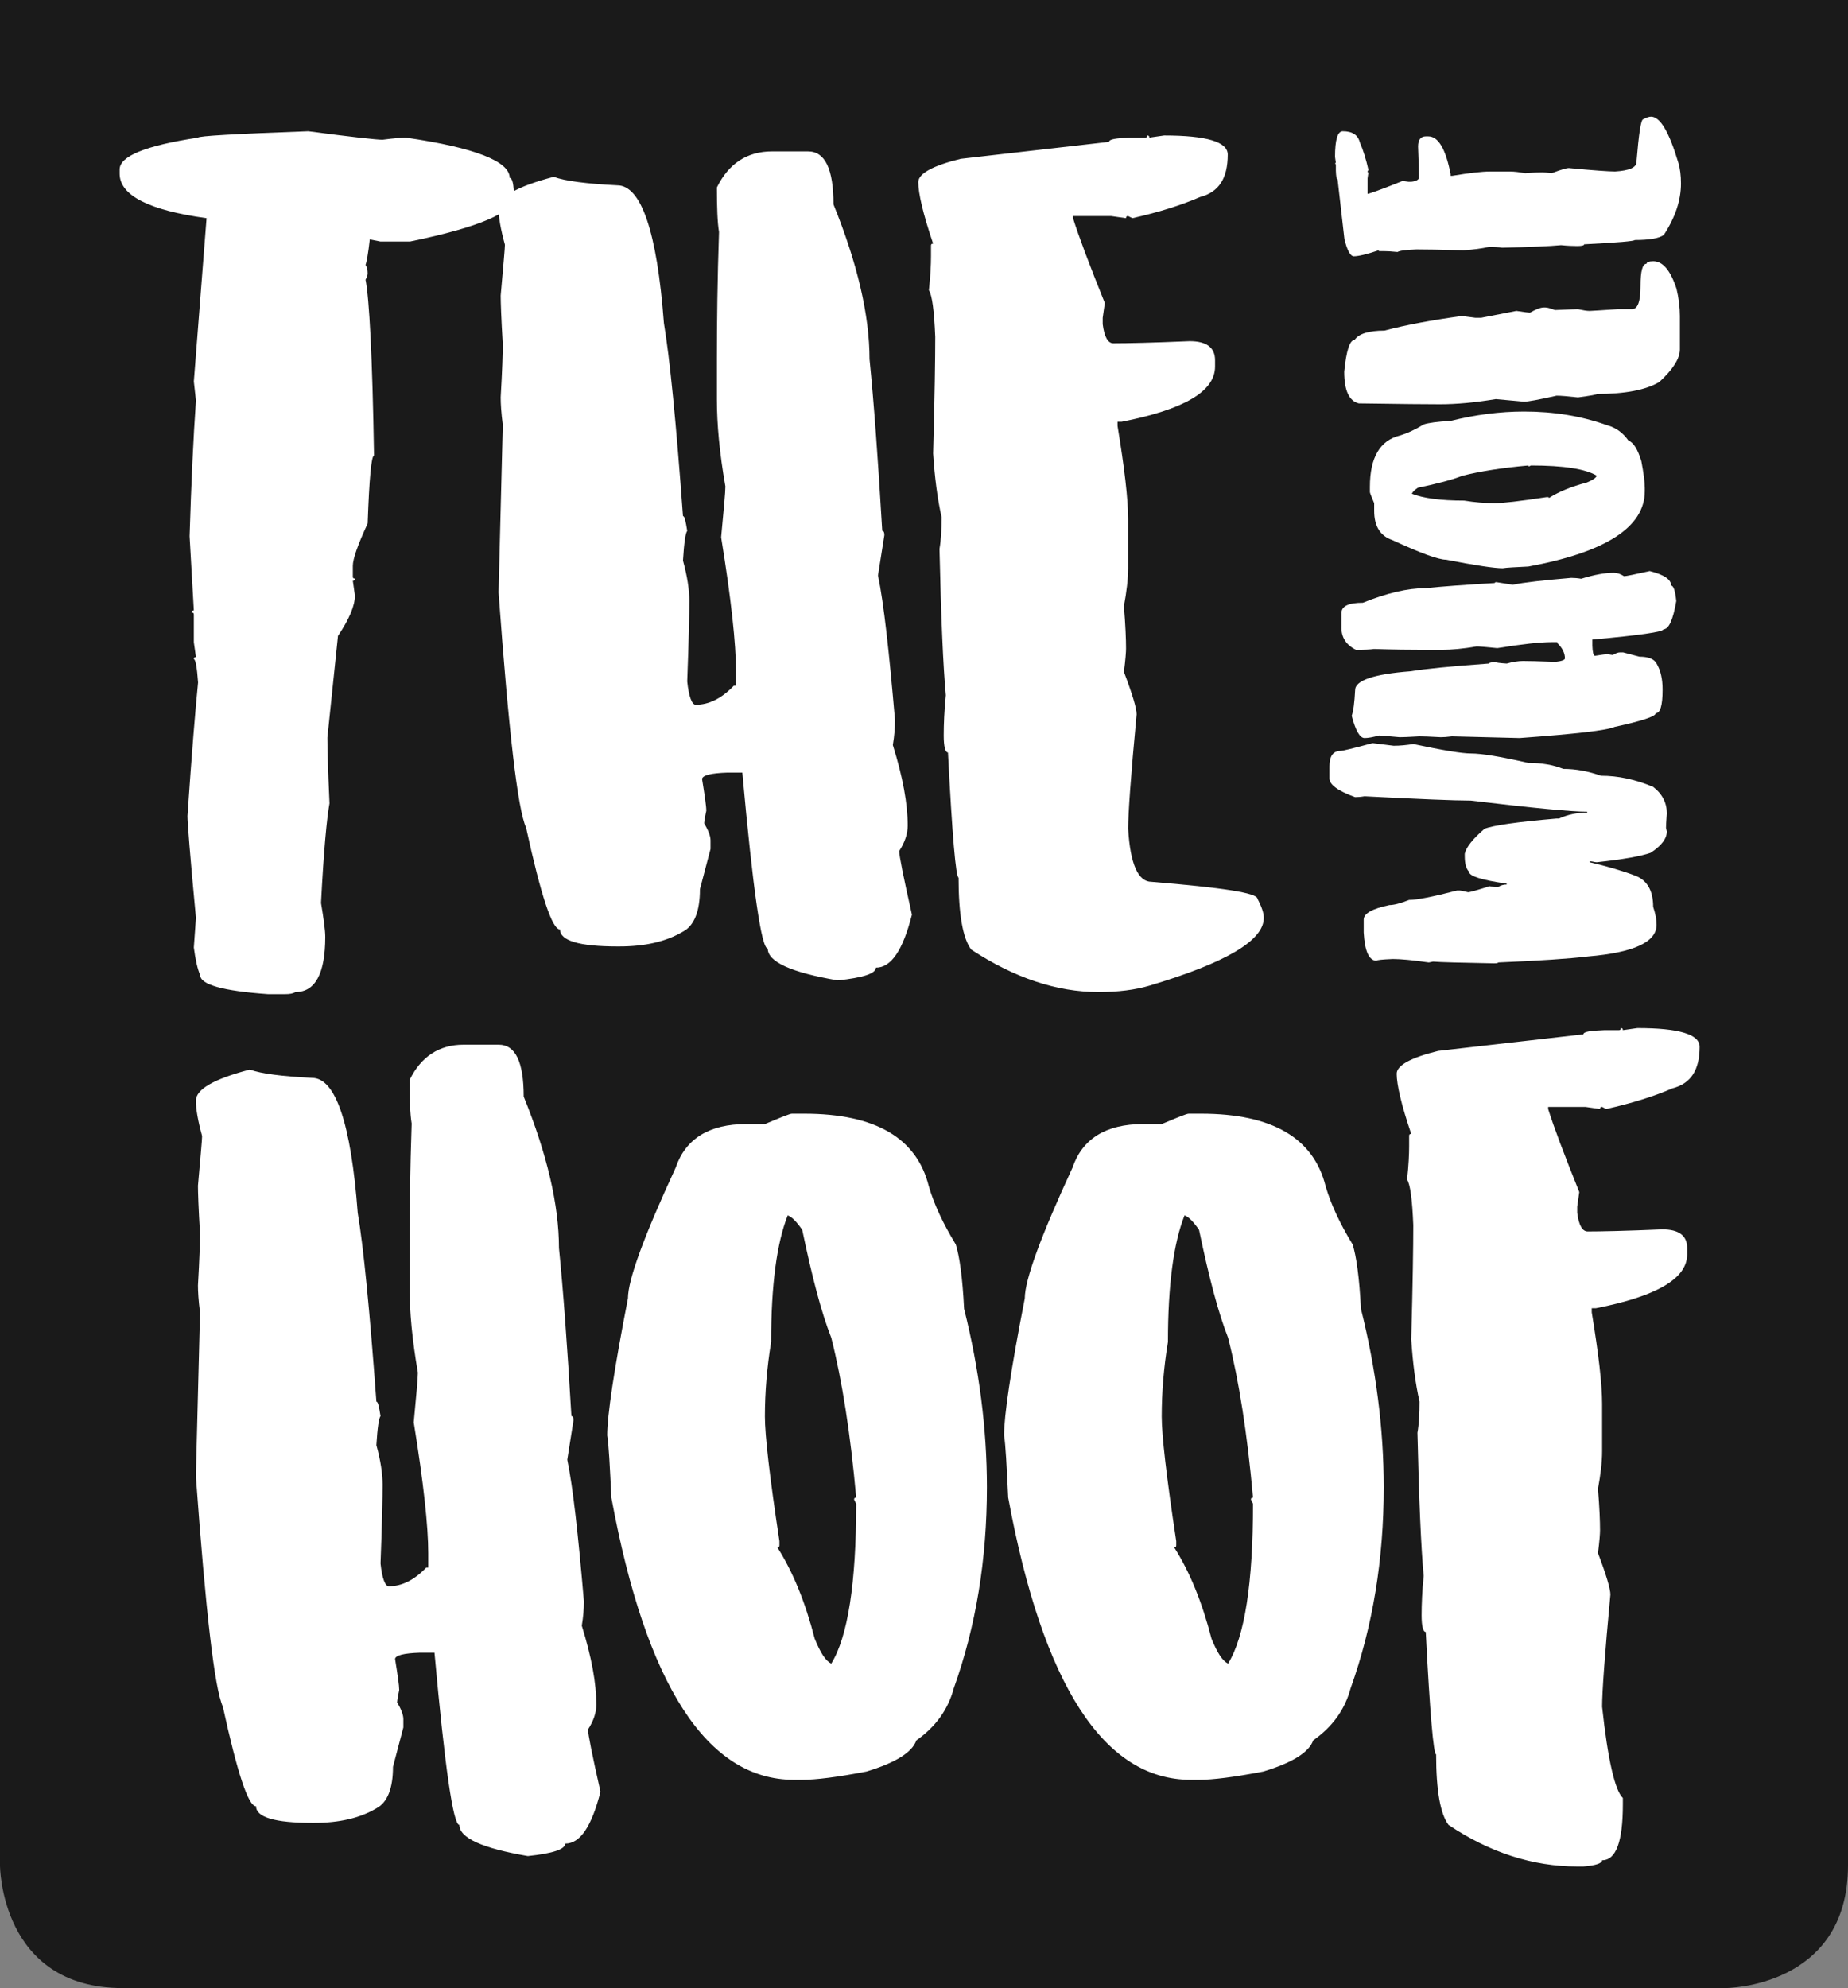 <svg version="1.1" id="Layer_1" xmlns="http://www.w3.org/2000/svg" xmlns:xlink="http://www.w3.org/1999/xlink" x="0px" y="0px"
	 width="176.667px" height="190.03px" viewBox="0 0 176.667 190.03" enable-background="new 0 0 176.667 190.03"
	 xml:space="preserve">
<rect x="0" y="0" width="176.667" height="190.03" fill="#808080" stroke="none"/>
<g>
	<defs>
		<rect id="SVGID_1_" width="176.667" height="190.03"/>
	</defs>
	<clipPath id="SVGID_2_">
		<use xlink:href="#SVGID_1_"  overflow="visible"/>
	</clipPath>
	<path clip-path="url(#SVGID_2_)" fill="#1A1A1A" d="M0,0v178.303c0,0,0,11.727,11.727,11.727H164.94c0,0,11.727,0,11.727-11.727V0
		H0z"/>
	<path clip-path="url(#SVGID_2_)" fill="#FFFFFF" d="M109.673,12.953c0,0.152-0.05,0.203-0.202,0.203h-1.419
		c-1.368,0.051-2.025,0.152-2.025,0.405L91.84,15.182c-2.685,0.659-4.053,1.419-4.053,2.23c0,1.064,0.456,3.039,1.419,5.877
		c-0.152,0-0.203,0.05-0.203,0.202v1.013c0,0.76-0.051,1.875-0.203,3.243c0.304,0.456,0.507,1.925,0.608,4.458
		c0,2.027-0.05,5.725-0.202,11.146c0.152,2.28,0.405,4.306,0.81,6.08c0,1.165-0.051,2.178-0.202,3.039
		c0.151,6.637,0.354,11.298,0.607,13.983c-0.152,1.47-0.202,2.787-0.202,3.851s0.152,1.621,0.405,1.621
		c0.405,7.954,0.76,11.956,1.013,11.956c0,3.496,0.406,5.827,1.216,6.89c4.104,2.686,8.157,4.054,12.159,4.054
		c1.875,0,3.496-0.203,4.864-0.608c7.295-2.179,10.943-4.307,10.943-6.485c0-0.456-0.203-1.064-0.608-1.824
		c0-0.557-3.394-1.064-10.132-1.621c-1.268,0-2.027-1.672-2.23-5.067c0-1.418,0.254-5.066,0.812-10.943
		c0-0.557-0.405-1.925-1.216-4.053c0.151-1.165,0.203-1.925,0.203-2.229c0-0.861-0.052-2.229-0.203-4.053
		c0.253-1.368,0.404-2.584,0.404-3.648v-4.661c0-1.925-0.354-4.914-1.013-8.916v-0.406h0.405c5.928-1.165,8.917-2.888,8.917-5.269
		v-0.608c0-1.216-0.811-1.824-2.433-1.824c-3.546,0.152-5.978,0.203-7.295,0.203c-0.507,0-0.86-0.608-1.013-1.824v-0.608
		l0.202-1.418c-1.469-3.648-2.482-6.333-3.039-8.106v-0.203h3.646l1.42,0.203c0-0.152,0.05-0.203,0.201-0.203l0.406,0.203
		c2.482-0.558,4.61-1.216,6.485-2.027c1.772-0.456,2.634-1.773,2.634-4.053c0-1.216-2.026-1.824-6.079-1.824l-1.419,0.203
		C109.876,13.004,109.825,12.953,109.673,12.953 M73.804,14.473c-2.381,0-4.154,1.165-5.269,3.445c0,1.925,0.051,3.344,0.203,4.256
		c-0.152,4.509-0.203,8.562-0.203,12.159v3.85c0,2.382,0.253,5.117,0.811,8.309c0,0.557-0.152,2.179-0.406,4.864
		c0.963,5.927,1.419,10.183,1.419,12.767v1.418h-0.203c-1.165,1.216-2.381,1.824-3.647,1.824c-0.355,0-0.659-0.76-0.811-2.229
		c0.152-4.002,0.203-6.535,0.203-7.701c0-1.064-0.203-2.381-0.608-3.85c0.101-1.723,0.253-2.685,0.405-2.837
		c-0.152-0.963-0.253-1.419-0.405-1.419c-0.659-9.018-1.267-15.148-1.824-18.441c-0.659-8.765-2.179-13.172-4.459-13.172
		c-2.938-0.152-4.964-0.406-6.079-0.811c-3.496,0.912-5.269,1.925-5.269,3.04c0,0.81,0.203,1.976,0.608,3.445
		c0,0.355-0.152,1.976-0.405,4.864c0,0.607,0.05,2.178,0.202,4.66c0,0.76-0.05,2.483-0.202,5.067c0,0.608,0.05,1.469,0.202,2.634
		l-0.405,16.01c0.963,13.223,1.824,20.721,2.634,22.494c1.419,6.485,2.483,9.727,3.243,9.727c0,1.064,1.824,1.621,5.471,1.621h0.203
		c2.432,0,4.458-0.455,6.08-1.418c1.064-0.557,1.621-1.925,1.621-4.053l1.013-3.85v-0.811c0-0.405-0.203-0.963-0.608-1.621
		c0-0.102,0.051-0.507,0.203-1.216c0-0.456-0.152-1.469-0.405-3.04c0.05-0.355,0.861-0.557,2.431-0.608h1.419
		c1.013,11.197,1.824,16.82,2.432,16.82c0,1.267,2.229,2.28,6.687,3.04c2.432-0.253,3.648-0.659,3.648-1.216
		c1.469,0,2.584-1.672,3.445-5.066c-0.811-3.597-1.216-5.624-1.216-6.08c0.557-0.861,0.811-1.672,0.811-2.432
		c0-2.077-0.456-4.61-1.419-7.7c0.152-0.912,0.203-1.672,0.203-2.23v-0.202C85,62.299,84.494,57.689,83.937,55.003l0.608-3.85
		c0-0.253-0.051-0.405-0.203-0.405c-0.405-6.941-0.811-12.413-1.216-16.415c0-4.205-1.165-9.17-3.445-14.794
		c0-3.394-0.811-5.066-2.432-5.066H73.804z M29.474,12.548c-7.042,0.253-10.538,0.456-10.538,0.608
		c-5.015,0.76-7.498,1.773-7.498,3.04v0.405c0,2.077,2.786,3.496,8.309,4.256l-1.216,15.604l0.202,1.824
		c-0.253,3.597-0.455,7.954-0.607,12.969l0.405,7.093c-0.152,0-0.203,0.051-0.203,0.203c0.152,0,0.203,0.051,0.203,0.203v2.634
		l0.202,1.419c-0.152,0-0.202,0.05-0.202,0.202c0.152,0,0.304,0.76,0.405,2.229c-0.253,2.534-0.608,6.789-1.013,12.767
		c0,0.608,0.253,3.851,0.81,9.728l-0.202,2.837c0.152,1.165,0.354,2.077,0.608,2.634c0,0.912,2.178,1.52,6.485,1.824h1.621
		c0.456,0,0.76-0.051,1.013-0.202c1.875,0,2.837-1.774,2.837-5.269c0-0.659-0.152-1.723-0.405-3.243
		c0.253-4.965,0.557-8.157,0.811-9.524c-0.152-3.294-0.203-5.371-0.203-6.283l1.013-9.727c1.064-1.57,1.621-2.888,1.621-3.85
		L33.73,55.51c0.152,0,0.202-0.051,0.202-0.203c-0.152,0-0.202-0.05-0.202-0.202v-1.013c0-0.659,0.456-1.976,1.418-4.053
		c0.152-4.307,0.355-6.485,0.608-6.485c-0.152-9.474-0.456-15.047-0.81-16.82c0.152-0.254,0.202-0.456,0.202-0.608
		c0-0.304-0.05-0.558-0.202-0.811c0.101-0.253,0.253-1.064,0.405-2.432l1.013,0.203h2.837c6.637-1.368,9.93-2.787,9.93-4.256
		c0-1.216-0.152-1.824-0.405-1.824c0-1.57-3.293-2.887-9.93-3.85c-0.304,0-1.064,0.051-2.229,0.203
		C36.01,13.359,33.679,13.105,29.474,12.548"/>
	<path clip-path="url(#SVGID_2_)" fill="#FFFFFF" d="M127.625,15.657c0.062,0,0.082,0.02,0.082,0.082v0.573
		c0.021,0.552,0.062,0.819,0.164,0.819l0.655,5.73c0.266,1.085,0.573,1.637,0.899,1.637c0.431,0,1.229-0.184,2.374-0.573
		c0,0.062,0.021,0.082,0.082,0.082h0.409c0.308,0,0.758,0.021,1.311,0.082c0.184-0.123,0.777-0.205,1.801-0.246
		c0.818,0,2.312,0.021,4.503,0.082c0.921-0.061,1.739-0.163,2.456-0.327c0.471,0,0.88,0.02,1.228,0.082
		c2.682-0.062,4.564-0.144,5.648-0.246c0.594,0.062,1.126,0.082,1.556,0.082c0.431,0,0.655-0.061,0.655-0.164
		c3.213-0.163,4.83-0.307,4.83-0.409c1.412,0,2.353-0.164,2.783-0.491c1.085-1.658,1.638-3.295,1.638-4.912
		c0-0.757-0.082-1.412-0.246-1.965c-0.88-2.947-1.74-4.421-2.62-4.421c-0.184,0-0.43,0.082-0.737,0.246
		c-0.225,0-0.429,1.371-0.653,4.093c0,0.512-0.676,0.819-2.047,0.901c-0.573,0-2.047-0.103-4.421-0.328
		c-0.226,0-0.777,0.164-1.638,0.491c-0.471-0.061-0.777-0.081-0.9-0.081c-0.349,0-0.9,0.02-1.638,0.081
		c-0.552-0.102-1.044-0.163-1.473-0.163h-1.883c-0.778,0-1.986,0.143-3.603,0.409h-0.164v-0.164
		c-0.471-2.394-1.167-3.602-2.129-3.602h-0.245c-0.49,0-0.736,0.328-0.736,0.983c0.061,1.432,0.082,2.415,0.082,2.947
		c0,0.204-0.246,0.348-0.737,0.409h-0.246l-0.573-0.082c-1.473,0.594-2.558,1.003-3.273,1.228h-0.082v-1.473l0.082-0.573
		c-0.062,0-0.082-0.021-0.082-0.082l0.082-0.164c-0.226-1.003-0.491-1.862-0.819-2.62c-0.184-0.716-0.716-1.064-1.637-1.064
		c-0.491,0-0.737,0.819-0.737,2.456l0.082,0.573C127.646,15.575,127.625,15.596,127.625,15.657 M128.505,35.53
		c0,1.801,0.472,2.804,1.393,3.029c4.032,0.061,6.609,0.082,7.776,0.082c1.576,0,3.336-0.164,5.321-0.492l2.702,0.246
		c0.348,0,1.391-0.184,3.111-0.573c0.429,0,1.104,0.061,2.046,0.164c1.208-0.164,1.801-0.266,1.801-0.328
		c2.722,0,4.708-0.389,5.976-1.146c1.311-1.207,1.965-2.251,1.965-3.111v-3.193c0-0.818-0.102-1.698-0.326-2.619
		c-0.573-1.74-1.311-2.62-2.211-2.62c-0.409,0-0.635,0.082-0.655,0.246c-0.388,0-0.573,0.716-0.573,2.128
		c0,1.474-0.266,2.211-0.818,2.211h-1.392c-1.617,0.102-2.476,0.163-2.62,0.163h-0.081c-0.226,0-0.574-0.061-1.064-0.163
		c-0.144,0-0.88,0.02-2.21,0.081c-0.431-0.163-0.717-0.245-0.901-0.245h-0.163c-0.307,0-0.737,0.164-1.31,0.491
		c-0.185,0-0.614-0.061-1.311-0.164l-3.355,0.655h-0.574c-0.798-0.102-1.228-0.164-1.31-0.164c-2.824,0.389-5.28,0.84-7.367,1.392
		c-1.516,0-2.478,0.307-2.865,0.901C129.037,32.5,128.71,33.502,128.505,35.53 M134.973,47.195c0.062-0.163,0.245-0.348,0.573-0.573
		c1.862-0.389,3.274-0.757,4.257-1.146c1.698-0.43,3.786-0.757,6.304-0.982c0,0.061,0.021,0.082,0.082,0.082l0.164-0.082
		c3.131,0,5.238,0.327,6.303,0.982c-0.103,0.225-0.429,0.43-0.982,0.655c-1.433,0.369-2.64,0.86-3.602,1.474
		c0-0.062-0.021-0.082-0.082-0.082h-0.164c-2.558,0.389-4.195,0.573-4.912,0.573c-0.962,0-1.944-0.082-2.947-0.246
		C137.715,47.85,136.058,47.625,134.973,47.195 M130.961,47.032c0,0.082,0.144,0.429,0.409,1.064v0.737
		c0,1.453,0.573,2.394,1.72,2.783c2.701,1.249,4.42,1.883,5.157,1.883c2.824,0.553,4.625,0.819,5.403,0.819
		c0.369-0.062,1.187-0.103,2.456-0.164c7.429-1.371,11.134-3.786,11.134-7.204v-0.328c0-0.532-0.104-1.371-0.328-2.537
		c-0.348-1.147-0.757-1.801-1.228-1.965c-0.532-0.757-1.207-1.249-2.046-1.474c-2.456-0.88-5.097-1.31-7.941-1.31
		c-2.313,0-4.667,0.307-7.041,0.901c-1.248,0.061-2.087,0.184-2.537,0.327c-0.84,0.512-1.597,0.86-2.293,1.065
		c-1.903,0.47-2.865,2.108-2.865,4.911V47.032z M128.239,59.987c0,0.962,0.471,1.678,1.392,2.128c0.778,0,1.352-0.02,1.72-0.082
		c1.82,0.062,3.459,0.082,4.911,0.082h1.556c0.962,0,2.066-0.102,3.356-0.327c0.226,0,0.881,0.061,1.966,0.164
		c2.394-0.389,4.112-0.574,5.156-0.574h0.573v0.082c0.491,0.471,0.737,0.962,0.737,1.474c0,0.143-0.308,0.266-0.901,0.327
		c-1.617-0.061-2.64-0.081-3.111-0.081c-0.429,0-0.961,0.081-1.555,0.245c-0.696-0.041-1.085-0.102-1.146-0.164
		c-0.39,0.062-0.573,0.103-0.573,0.164c-3.644,0.266-6.12,0.512-7.45,0.737c-3.541,0.266-5.321,0.88-5.321,1.801
		c-0.061,1.187-0.164,2.006-0.328,2.456c0.369,1.412,0.778,2.128,1.229,2.128c0.328,0,0.799-0.082,1.392-0.245
		c0.144,0,0.799,0.061,1.966,0.163c0.245,0,0.88-0.02,1.883-0.081c0.307,0,1.003,0.02,2.046,0.081c0.246,0,0.594-0.02,1.064-0.081
		l6.468,0.163c5.342-0.389,8.371-0.736,9.087-1.064c2.62-0.573,3.93-1.003,3.93-1.31c0.429,0,0.654-0.737,0.654-2.21v-0.082
		c0-0.982-0.185-1.801-0.573-2.456c-0.225-0.43-0.777-0.655-1.637-0.655l-1.556-0.409h-0.328c-0.163,0-0.389,0.082-0.654,0.245
		c-0.041,0-0.204-0.02-0.491-0.081c-0.184,0-0.593,0.061-1.229,0.163c-0.143-0.02-0.225-0.348-0.244-0.982v-0.573
		c4.522-0.409,6.794-0.737,6.794-0.982c0.512,0,0.921-0.901,1.228-2.702c-0.102-0.982-0.266-1.474-0.491-1.474
		c0-0.593-0.675-1.043-2.047-1.391c-1.453,0.327-2.271,0.491-2.456,0.491c-0.347-0.225-0.675-0.328-0.981-0.328
		c-0.839,0-1.862,0.185-3.111,0.573c-0.368-0.061-0.675-0.081-0.9-0.081h-0.081c-2.62,0.225-4.482,0.429-5.567,0.655l-1.555-0.246
		c-0.104,0-0.164,0.02-0.164,0.082c-2.805,0.164-5.015,0.327-6.632,0.491c-1.698,0-3.704,0.471-5.976,1.392
		c-1.372,0-2.047,0.327-2.047,0.982V59.987z M127.093,74.395c0,0.614,0.819,1.208,2.456,1.801c0.226,0,0.532-0.02,0.9-0.082
		c5.178,0.266,8.555,0.409,10.152,0.409c5.955,0.717,9.68,1.065,11.133,1.065v0.082c-0.941,0-1.842,0.184-2.701,0.573h-0.246
		c-3.786,0.327-6.078,0.655-6.876,0.982c-1.105,0.962-1.74,1.74-1.883,2.374v0.246c0,0.716,0.143,1.207,0.409,1.473
		c0,0.43,1.207,0.798,3.602,1.146v0.082c-0.307,0-0.593,0.082-0.819,0.246h-0.326l-0.491-0.082
		c-1.229,0.389-1.904,0.573-2.047,0.573c-0.431-0.102-0.716-0.164-0.819-0.164h-0.245c-2.292,0.594-3.827,0.901-4.585,0.901
		c-0.817,0.327-1.453,0.491-1.882,0.491c-1.638,0.348-2.456,0.798-2.456,1.392v1.228c0.102,1.801,0.511,2.701,1.228,2.701
		c0-0.061,0.512-0.123,1.556-0.164c0.737,0,1.883,0.103,3.438,0.328l0.41-0.082c0.675,0.061,2.6,0.102,5.812,0.164
		c0.266,0,0.408-0.021,0.408-0.082c3.89-0.164,6.755-0.348,8.597-0.573c4.358-0.368,6.549-1.371,6.549-3.029
		c0-0.471-0.102-1.044-0.327-1.719c0-1.515-0.553-2.497-1.637-2.947c-1.29-0.492-2.763-0.921-4.421-1.31v-0.082h0.164
		c0.286,0.061,0.449,0.082,0.49,0.082c2.497-0.266,4.217-0.573,5.157-0.901c1.044-0.675,1.557-1.371,1.557-2.046l-0.082-0.328
		c0-0.184,0.02-0.634,0.082-1.392c0-1.002-0.431-1.862-1.311-2.537c-1.699-0.717-3.356-1.065-4.994-1.065
		c-1.207-0.429-2.394-0.655-3.602-0.655c-0.962-0.388-2.067-0.573-3.356-0.573c-2.6-0.593-4.421-0.9-5.484-0.9
		c-0.84,0-2.682-0.307-5.485-0.901c-0.676,0.103-1.29,0.164-1.883,0.164l-1.965-0.245h-0.082c-1.821,0.491-2.824,0.736-3.029,0.736
		c-0.716,0-1.064,0.492-1.064,1.474V74.395z"/>
	<path clip-path="url(#SVGID_2_)" fill="#FFFFFF" d="M154.944,98.269c0,0.149-0.049,0.199-0.198,0.199h-1.389
		c-1.338,0.049-1.983,0.148-1.983,0.396l-13.885,1.587c-2.628,0.645-3.967,1.389-3.967,2.182c0,1.041,0.446,2.976,1.389,5.752
		c-0.148,0-0.199,0.05-0.199,0.199v0.991c0,0.744-0.049,1.835-0.197,3.174c0.297,0.446,0.496,1.884,0.595,4.364
		c0,1.982-0.05,5.603-0.198,10.909c0.148,2.231,0.396,4.215,0.793,5.95c0,1.141-0.05,2.133-0.198,2.976
		c0.148,6.496,0.348,11.058,0.596,13.686c-0.149,1.438-0.199,2.729-0.199,3.77s0.149,1.587,0.396,1.587
		c0.397,7.785,0.744,11.703,0.992,11.703c0,3.421,0.397,5.701,1.19,6.743c3.917,2.629,8.033,3.968,12.298,3.968h0.595
		c1.19-0.1,1.785-0.298,1.785-0.596c1.339,0,1.984-1.785,1.984-5.355v-0.595c-0.744-0.694-1.438-3.62-1.984-8.728
		c0-1.389,0.248-4.959,0.793-10.712c0-0.545-0.396-1.884-1.189-3.967c0.148-1.141,0.198-1.884,0.198-2.181
		c0-0.844-0.05-2.183-0.198-3.969c0.248-1.338,0.396-2.528,0.396-3.569v-4.562c0-1.884-0.347-4.81-0.992-8.728v-0.396h0.397
		c5.802-1.141,8.728-2.827,8.728-5.157v-0.595c0-1.191-0.794-1.786-2.381-1.786c-3.471,0.149-5.851,0.199-7.14,0.199
		c-0.496,0-0.843-0.595-0.992-1.785v-0.595l0.198-1.389c-1.438-3.57-2.431-6.198-2.976-7.935v-0.198h3.57l1.389,0.198
		c0-0.148,0.05-0.198,0.198-0.198l0.397,0.198c2.43-0.546,4.512-1.189,6.347-1.983c1.736-0.446,2.579-1.735,2.579-3.968
		c0-1.189-1.984-1.785-5.951-1.785l-1.388,0.199C155.144,98.32,155.094,98.269,154.944,98.269 M113.241,116.171
		c0.396,0.148,0.843,0.595,1.388,1.388c0.942,4.513,1.835,7.935,2.777,10.314c1.041,4.116,1.835,9.174,2.38,15.273
		c-0.148,0-0.198,0.05-0.198,0.198l0.198,0.397c0,7.587-0.793,12.693-2.38,15.272c-0.545-0.248-1.041-1.042-1.587-2.381
		c-0.892-3.471-2.083-6.396-3.57-8.727c0.149,0,0.198-0.05,0.198-0.198v-0.397c-0.942-6.198-1.388-10.165-1.388-11.9
		c0-2.331,0.197-4.711,0.595-7.142C111.654,122.816,112.199,118.799,113.241,116.171 M113.638,106.452
		c-0.198,0-1.041,0.347-2.578,0.992h-1.785c-3.521,0-5.802,1.388-6.744,4.165c-3.025,6.546-4.562,10.711-4.562,12.497
		c-1.339,6.843-1.983,11.206-1.983,13.091c0.148,0.892,0.248,2.876,0.396,5.95c3.322,18.001,9.174,26.976,17.455,26.976h0.793
		c1.289,0,3.322-0.247,6.149-0.793c2.777-0.843,4.364-1.835,4.76-2.976c1.835-1.289,3.025-2.926,3.571-4.959
		c2.132-5.95,3.173-12.348,3.173-19.239c0-5.604-0.743-11.307-2.181-17.06c-0.149-3.024-0.447-5.058-0.794-6.148
		c-1.24-2.033-2.083-3.867-2.578-5.554c-1.142-4.611-5.108-6.942-11.902-6.942H113.638z M75.306,116.171
		c0.396,0.148,0.843,0.595,1.388,1.388c0.942,4.513,1.835,7.935,2.777,10.314c1.041,4.116,1.835,9.174,2.38,15.273
		c-0.149,0-0.198,0.05-0.198,0.198l0.198,0.397c0,7.587-0.793,12.693-2.38,15.272c-0.545-0.248-1.041-1.042-1.587-2.381
		c-0.892-3.471-2.083-6.396-3.57-8.727c0.149,0,0.198-0.05,0.198-0.198v-0.397c-0.942-6.198-1.388-10.165-1.388-11.9
		c0-2.331,0.198-4.711,0.595-7.142C73.719,122.816,74.264,118.799,75.306,116.171 M75.702,106.452c-0.198,0-1.041,0.347-2.578,0.992
		h-1.785c-3.521,0-5.802,1.388-6.744,4.165c-3.025,6.546-4.563,10.711-4.563,12.497c-1.338,6.843-1.983,11.206-1.983,13.091
		c0.149,0.892,0.248,2.876,0.397,5.95c3.322,18.001,9.173,26.976,17.455,26.976h0.793c1.289,0,3.322-0.247,6.149-0.793
		c2.777-0.843,4.364-1.835,4.76-2.976c1.835-1.289,3.024-2.926,3.57-4.959c2.133-5.95,3.174-12.348,3.174-19.239
		c0-5.604-0.743-11.307-2.182-17.06c-0.148-3.024-0.446-5.058-0.794-6.148c-1.24-2.033-2.083-3.867-2.578-5.554
		c-1.141-4.611-5.107-6.942-11.902-6.942H75.702z M44.313,99.857c-2.331,0-4.066,1.141-5.157,3.371c0,1.885,0.049,3.273,0.198,4.165
		c-0.149,4.414-0.198,8.382-0.198,11.902v3.769c0,2.33,0.248,5.009,0.793,8.133c0,0.545-0.149,2.132-0.396,4.76
		c0.942,5.802,1.388,9.967,1.388,12.496v1.389h-0.198c-1.141,1.19-2.331,1.785-3.571,1.785c-0.347,0-0.644-0.744-0.793-2.182
		c0.149-3.917,0.198-6.397,0.198-7.537c0-1.042-0.198-2.331-0.595-3.77c0.099-1.686,0.248-2.628,0.397-2.776
		c-0.149-0.942-0.248-1.389-0.397-1.389c-0.644-8.826-1.24-14.826-1.785-18.05c-0.645-8.579-2.132-12.893-4.364-12.893
		c-2.876-0.149-4.859-0.397-5.95-0.794c-3.422,0.893-5.158,1.885-5.158,2.976c0,0.793,0.199,1.933,0.596,3.372
		c0,0.347-0.149,1.933-0.397,4.76c0,0.596,0.049,2.132,0.198,4.562c0,0.744-0.049,2.43-0.198,4.959c0,0.595,0.049,1.438,0.198,2.578
		l-0.397,15.67c0.943,12.942,1.786,20.281,2.579,22.018c1.389,6.347,2.43,9.521,3.174,9.521c0,1.042,1.785,1.587,5.355,1.587h0.199
		c2.38,0,4.363-0.446,5.95-1.389c1.042-0.546,1.587-1.885,1.587-3.967l0.992-3.769v-0.793c0-0.397-0.199-0.943-0.595-1.587
		c0-0.1,0.049-0.496,0.198-1.19c0-0.447-0.149-1.438-0.397-2.976c0.05-0.348,0.843-0.545,2.381-0.596h1.388
		c0.992,10.959,1.785,16.464,2.38,16.464c0,1.239,2.182,2.231,6.546,2.976c2.38-0.248,3.57-0.646,3.57-1.19
		c1.438,0,2.529-1.637,3.372-4.959c-0.793-3.521-1.19-5.504-1.19-5.951c0.546-0.843,0.794-1.636,0.794-2.38
		c0-2.032-0.447-4.512-1.389-7.537c0.149-0.893,0.198-1.637,0.198-2.182v-0.198c-0.545-6.348-1.041-10.859-1.586-13.487l0.595-3.77
		c0-0.248-0.05-0.396-0.199-0.396c-0.396-6.793-0.793-12.149-1.19-16.066c0-4.116-1.14-8.976-3.372-14.479
		c0-3.323-0.793-4.959-2.38-4.959H44.313z"/>
</g>
</svg>